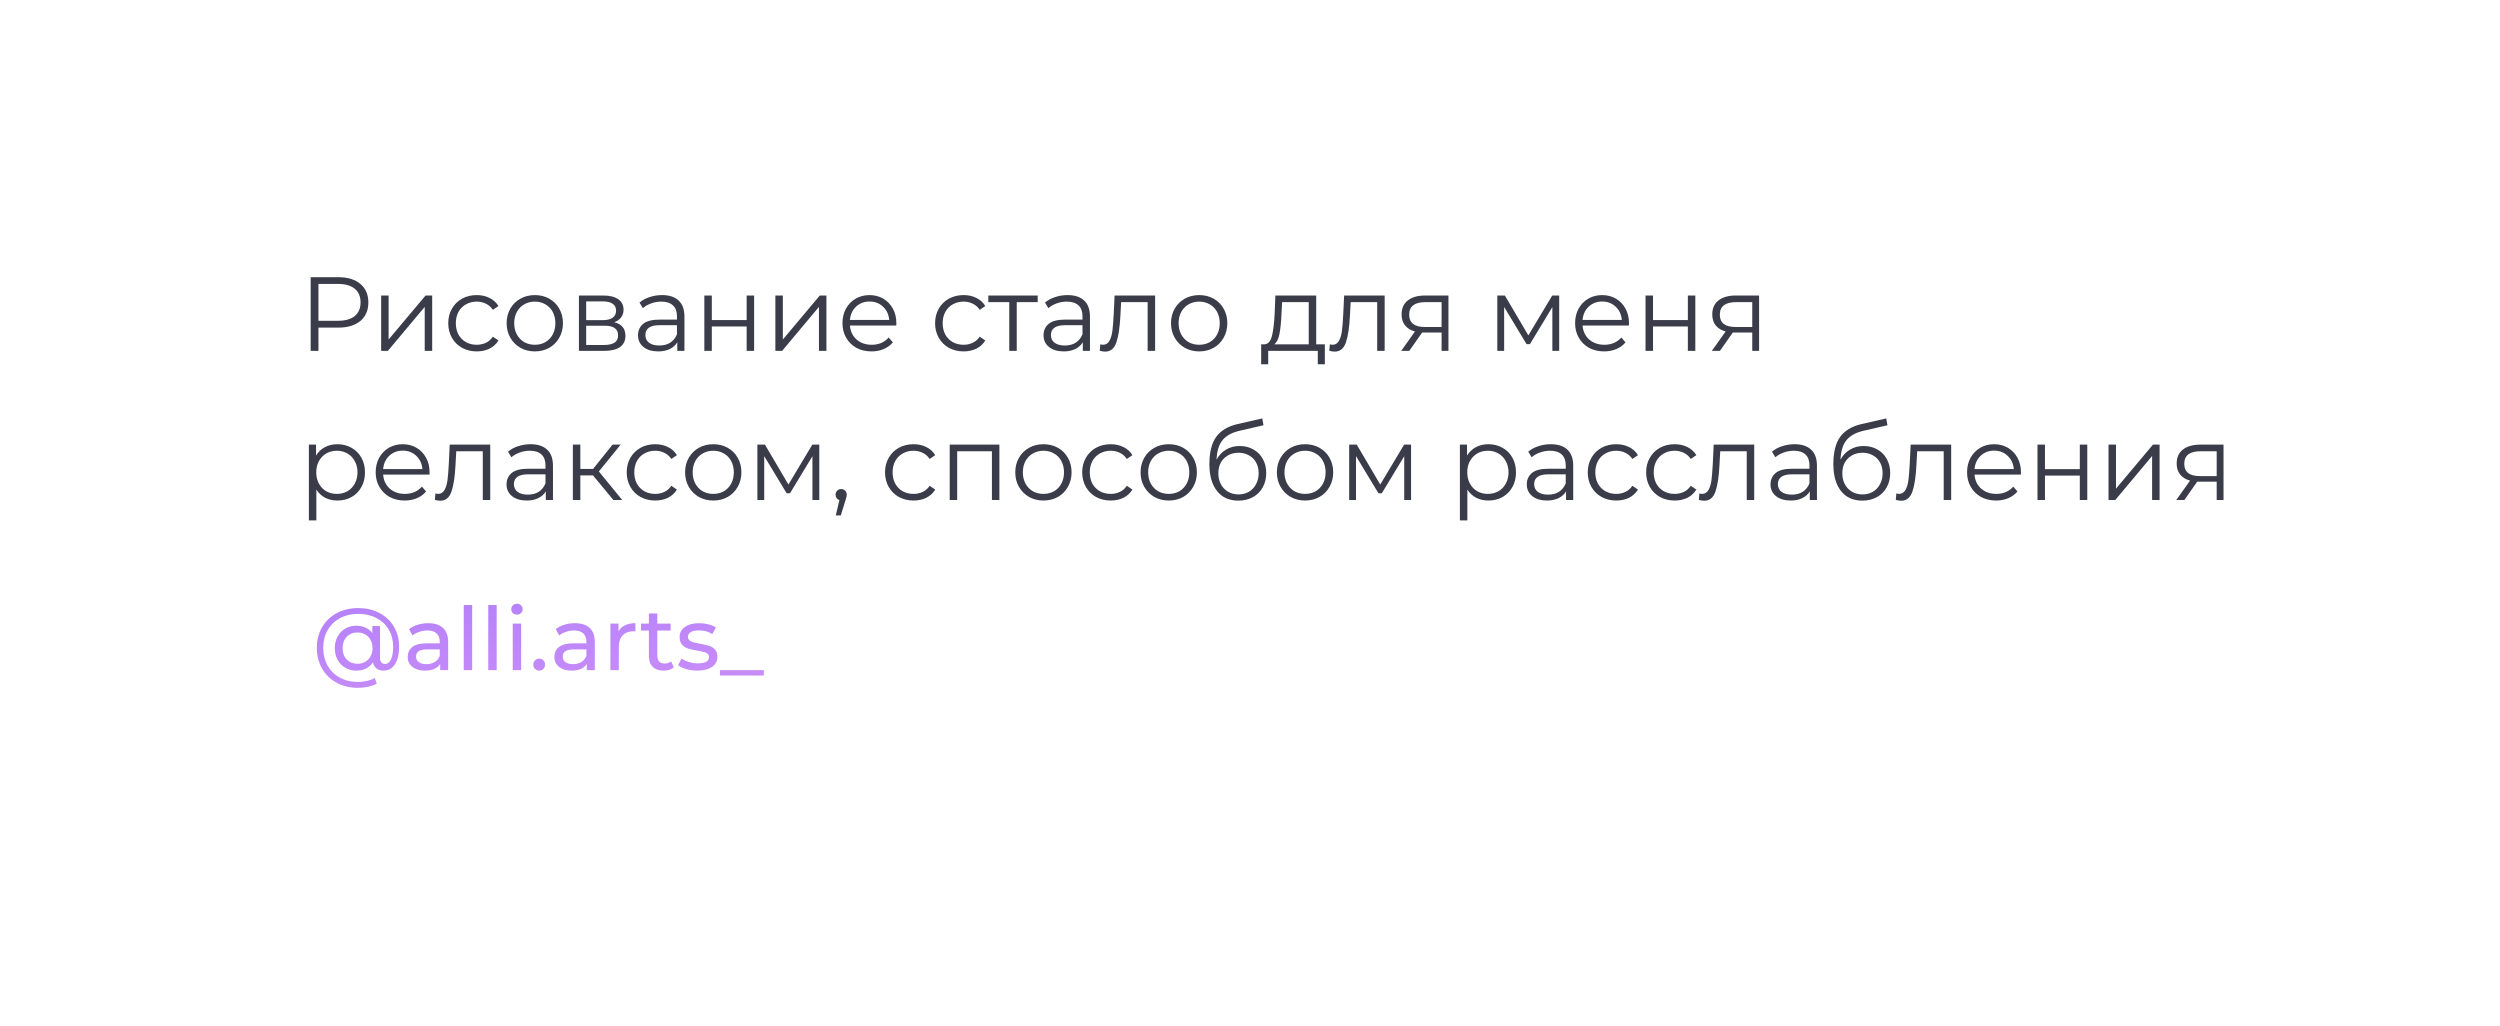 <?xml version="1.0" encoding="UTF-8"?> <svg xmlns="http://www.w3.org/2000/svg" width="285" height="117" viewBox="0 0 285 117" fill="none"> <g filter="url(#filter0_d_2078_94)"> <rect x="20" y="16" width="245" height="77" rx="14" fill="white"></rect> </g> <path d="M38.56 31.6C39.632 31.6 40.472 31.856 41.08 32.368C41.688 32.88 41.992 33.584 41.992 34.48C41.992 35.376 41.688 36.08 41.08 36.592C40.472 37.096 39.632 37.348 38.56 37.348H36.304V40H35.416V31.6H38.56ZM38.536 36.568C39.368 36.568 40.004 36.388 40.444 36.028C40.884 35.66 41.104 35.144 41.104 34.48C41.104 33.8 40.884 33.28 40.444 32.92C40.004 32.552 39.368 32.368 38.536 32.368H36.304V36.568H38.536ZM43.45 33.688H44.302V38.704L48.514 33.688H49.27V40H48.418V34.984L44.218 40H43.45V33.688ZM54.352 40.06C53.728 40.06 53.168 39.924 52.672 39.652C52.184 39.38 51.8 39 51.52 38.512C51.24 38.016 51.1 37.46 51.1 36.844C51.1 36.228 51.24 35.676 51.52 35.188C51.8 34.7 52.184 34.32 52.672 34.048C53.168 33.776 53.728 33.64 54.352 33.64C54.896 33.64 55.38 33.748 55.804 33.964C56.236 34.172 56.576 34.48 56.824 34.888L56.188 35.32C55.98 35.008 55.716 34.776 55.396 34.624C55.076 34.464 54.728 34.384 54.352 34.384C53.896 34.384 53.484 34.488 53.116 34.696C52.756 34.896 52.472 35.184 52.264 35.56C52.064 35.936 51.964 36.364 51.964 36.844C51.964 37.332 52.064 37.764 52.264 38.14C52.472 38.508 52.756 38.796 53.116 39.004C53.484 39.204 53.896 39.304 54.352 39.304C54.728 39.304 55.076 39.228 55.396 39.076C55.716 38.924 55.98 38.692 56.188 38.38L56.824 38.812C56.576 39.22 56.236 39.532 55.804 39.748C55.372 39.956 54.888 40.06 54.352 40.06ZM60.972 40.06C60.364 40.06 59.816 39.924 59.328 39.652C58.84 39.372 58.456 38.988 58.176 38.5C57.896 38.012 57.756 37.46 57.756 36.844C57.756 36.228 57.896 35.676 58.176 35.188C58.456 34.7 58.84 34.32 59.328 34.048C59.816 33.776 60.364 33.64 60.972 33.64C61.58 33.64 62.128 33.776 62.616 34.048C63.104 34.32 63.484 34.7 63.756 35.188C64.036 35.676 64.176 36.228 64.176 36.844C64.176 37.46 64.036 38.012 63.756 38.5C63.484 38.988 63.104 39.372 62.616 39.652C62.128 39.924 61.58 40.06 60.972 40.06ZM60.972 39.304C61.42 39.304 61.82 39.204 62.172 39.004C62.532 38.796 62.812 38.504 63.012 38.128C63.212 37.752 63.312 37.324 63.312 36.844C63.312 36.364 63.212 35.936 63.012 35.56C62.812 35.184 62.532 34.896 62.172 34.696C61.82 34.488 61.42 34.384 60.972 34.384C60.524 34.384 60.12 34.488 59.76 34.696C59.408 34.896 59.128 35.184 58.92 35.56C58.72 35.936 58.62 36.364 58.62 36.844C58.62 37.324 58.72 37.752 58.92 38.128C59.128 38.504 59.408 38.796 59.76 39.004C60.12 39.204 60.524 39.304 60.972 39.304ZM70.017 36.736C70.873 36.936 71.301 37.452 71.301 38.284C71.301 38.836 71.097 39.26 70.689 39.556C70.281 39.852 69.673 40 68.865 40H65.997V33.688H68.781C69.501 33.688 70.065 33.828 70.473 34.108C70.881 34.388 71.085 34.788 71.085 35.308C71.085 35.652 70.989 35.948 70.797 36.196C70.613 36.436 70.353 36.616 70.017 36.736ZM66.825 36.496H68.721C69.209 36.496 69.581 36.404 69.837 36.22C70.101 36.036 70.233 35.768 70.233 35.416C70.233 35.064 70.101 34.8 69.837 34.624C69.581 34.448 69.209 34.36 68.721 34.36H66.825V36.496ZM68.829 39.328C69.373 39.328 69.781 39.24 70.053 39.064C70.325 38.888 70.461 38.612 70.461 38.236C70.461 37.86 70.337 37.584 70.089 37.408C69.841 37.224 69.449 37.132 68.913 37.132H66.825V39.328H68.829ZM75.47 33.64C76.294 33.64 76.926 33.848 77.366 34.264C77.806 34.672 78.026 35.28 78.026 36.088V40H77.21V39.016C77.018 39.344 76.734 39.6 76.358 39.784C75.99 39.968 75.55 40.06 75.038 40.06C74.334 40.06 73.774 39.892 73.358 39.556C72.942 39.22 72.734 38.776 72.734 38.224C72.734 37.688 72.926 37.256 73.31 36.928C73.702 36.6 74.322 36.436 75.17 36.436H77.174V36.052C77.174 35.508 77.022 35.096 76.718 34.816C76.414 34.528 75.97 34.384 75.386 34.384C74.986 34.384 74.602 34.452 74.234 34.588C73.866 34.716 73.55 34.896 73.286 35.128L72.902 34.492C73.222 34.22 73.606 34.012 74.054 33.868C74.502 33.716 74.974 33.64 75.47 33.64ZM75.17 39.388C75.65 39.388 76.062 39.28 76.406 39.064C76.75 38.84 77.006 38.52 77.174 38.104V37.072H75.194C74.114 37.072 73.574 37.448 73.574 38.2C73.574 38.568 73.714 38.86 73.994 39.076C74.274 39.284 74.666 39.388 75.17 39.388ZM80.294 33.688H81.146V36.484H85.118V33.688H85.97V40H85.118V37.216H81.146V40H80.294V33.688ZM88.392 33.688H89.244V38.704L93.456 33.688H94.212V40H93.36V34.984L89.16 40H88.392V33.688ZM102.173 37.108H96.893C96.941 37.764 97.193 38.296 97.649 38.704C98.105 39.104 98.681 39.304 99.377 39.304C99.769 39.304 100.129 39.236 100.457 39.1C100.785 38.956 101.069 38.748 101.309 38.476L101.789 39.028C101.509 39.364 101.157 39.62 100.733 39.796C100.317 39.972 99.857 40.06 99.353 40.06C98.705 40.06 98.129 39.924 97.625 39.652C97.129 39.372 96.741 38.988 96.461 38.5C96.181 38.012 96.041 37.46 96.041 36.844C96.041 36.228 96.173 35.676 96.437 35.188C96.709 34.7 97.077 34.32 97.541 34.048C98.013 33.776 98.541 33.64 99.125 33.64C99.709 33.64 100.233 33.776 100.697 34.048C101.161 34.32 101.525 34.7 101.789 35.188C102.053 35.668 102.185 36.22 102.185 36.844L102.173 37.108ZM99.125 34.372C98.517 34.372 98.005 34.568 97.589 34.96C97.181 35.344 96.949 35.848 96.893 36.472H101.369C101.313 35.848 101.077 35.344 100.661 34.96C100.253 34.568 99.741 34.372 99.125 34.372ZM109.852 40.06C109.228 40.06 108.668 39.924 108.172 39.652C107.684 39.38 107.3 39 107.02 38.512C106.74 38.016 106.6 37.46 106.6 36.844C106.6 36.228 106.74 35.676 107.02 35.188C107.3 34.7 107.684 34.32 108.172 34.048C108.668 33.776 109.228 33.64 109.852 33.64C110.396 33.64 110.88 33.748 111.304 33.964C111.736 34.172 112.076 34.48 112.324 34.888L111.688 35.32C111.48 35.008 111.216 34.776 110.896 34.624C110.576 34.464 110.228 34.384 109.852 34.384C109.396 34.384 108.984 34.488 108.616 34.696C108.256 34.896 107.972 35.184 107.764 35.56C107.564 35.936 107.464 36.364 107.464 36.844C107.464 37.332 107.564 37.764 107.764 38.14C107.972 38.508 108.256 38.796 108.616 39.004C108.984 39.204 109.396 39.304 109.852 39.304C110.228 39.304 110.576 39.228 110.896 39.076C111.216 38.924 111.48 38.692 111.688 38.38L112.324 38.812C112.076 39.22 111.736 39.532 111.304 39.748C110.872 39.956 110.388 40.06 109.852 40.06ZM118.297 34.444H115.909V40H115.057V34.444H112.669V33.688H118.297V34.444ZM121.7 33.64C122.524 33.64 123.156 33.848 123.596 34.264C124.036 34.672 124.256 35.28 124.256 36.088V40H123.44V39.016C123.248 39.344 122.964 39.6 122.588 39.784C122.22 39.968 121.78 40.06 121.268 40.06C120.564 40.06 120.004 39.892 119.588 39.556C119.172 39.22 118.964 38.776 118.964 38.224C118.964 37.688 119.156 37.256 119.54 36.928C119.932 36.6 120.552 36.436 121.4 36.436H123.404V36.052C123.404 35.508 123.252 35.096 122.948 34.816C122.644 34.528 122.2 34.384 121.616 34.384C121.216 34.384 120.832 34.452 120.464 34.588C120.096 34.716 119.78 34.896 119.516 35.128L119.132 34.492C119.452 34.22 119.836 34.012 120.284 33.868C120.732 33.716 121.204 33.64 121.7 33.64ZM121.4 39.388C121.88 39.388 122.292 39.28 122.636 39.064C122.98 38.84 123.236 38.52 123.404 38.104V37.072H121.424C120.344 37.072 119.804 37.448 119.804 38.2C119.804 38.568 119.944 38.86 120.224 39.076C120.504 39.284 120.896 39.388 121.4 39.388ZM131.684 33.688V40H130.832V34.444H127.808L127.724 36.004C127.66 37.316 127.508 38.324 127.268 39.028C127.028 39.732 126.6 40.084 125.984 40.084C125.816 40.084 125.612 40.052 125.372 39.988L125.432 39.256C125.576 39.288 125.676 39.304 125.732 39.304C126.06 39.304 126.308 39.152 126.476 38.848C126.644 38.544 126.756 38.168 126.812 37.72C126.868 37.272 126.916 36.68 126.956 35.944L127.064 33.688H131.684ZM136.711 40.06C136.103 40.06 135.555 39.924 135.067 39.652C134.579 39.372 134.195 38.988 133.915 38.5C133.635 38.012 133.495 37.46 133.495 36.844C133.495 36.228 133.635 35.676 133.915 35.188C134.195 34.7 134.579 34.32 135.067 34.048C135.555 33.776 136.103 33.64 136.711 33.64C137.319 33.64 137.867 33.776 138.355 34.048C138.843 34.32 139.223 34.7 139.495 35.188C139.775 35.676 139.915 36.228 139.915 36.844C139.915 37.46 139.775 38.012 139.495 38.5C139.223 38.988 138.843 39.372 138.355 39.652C137.867 39.924 137.319 40.06 136.711 40.06ZM136.711 39.304C137.159 39.304 137.559 39.204 137.911 39.004C138.271 38.796 138.551 38.504 138.751 38.128C138.951 37.752 139.051 37.324 139.051 36.844C139.051 36.364 138.951 35.936 138.751 35.56C138.551 35.184 138.271 34.896 137.911 34.696C137.559 34.488 137.159 34.384 136.711 34.384C136.263 34.384 135.859 34.488 135.499 34.696C135.147 34.896 134.867 35.184 134.659 35.56C134.459 35.936 134.359 36.364 134.359 36.844C134.359 37.324 134.459 37.752 134.659 38.128C134.867 38.504 135.147 38.796 135.499 39.004C135.859 39.204 136.263 39.304 136.711 39.304ZM151.032 39.256V41.524H150.228V40H144.576V41.524H143.772V39.256H144.132C144.556 39.232 144.844 38.92 144.996 38.32C145.148 37.72 145.252 36.88 145.308 35.8L145.392 33.688H150.048V39.256H151.032ZM146.088 35.848C146.048 36.744 145.972 37.484 145.86 38.068C145.748 38.644 145.548 39.04 145.26 39.256H149.196V34.444H146.16L146.088 35.848ZM157.852 33.688V40H157V34.444H153.976L153.892 36.004C153.828 37.316 153.676 38.324 153.436 39.028C153.196 39.732 152.768 40.084 152.152 40.084C151.984 40.084 151.78 40.052 151.54 39.988L151.6 39.256C151.744 39.288 151.844 39.304 151.9 39.304C152.228 39.304 152.476 39.152 152.644 38.848C152.812 38.544 152.924 38.168 152.98 37.72C153.036 37.272 153.084 36.68 153.124 35.944L153.232 33.688H157.852ZM165.122 33.688V40H164.342V37.912H162.362H162.122L160.658 40H159.734L161.306 37.792C160.818 37.656 160.442 37.424 160.178 37.096C159.914 36.768 159.782 36.352 159.782 35.848C159.782 35.144 160.022 34.608 160.502 34.24C160.982 33.872 161.638 33.688 162.47 33.688H165.122ZM160.646 35.872C160.646 36.808 161.242 37.276 162.434 37.276H164.342V34.444H162.494C161.262 34.444 160.646 34.92 160.646 35.872ZM177.748 33.688V40H176.968V35.008L174.412 39.232H174.028L171.472 34.996V40H170.692V33.688H171.556L174.232 38.236L176.956 33.688H177.748ZM185.693 37.108H180.413C180.461 37.764 180.713 38.296 181.169 38.704C181.625 39.104 182.201 39.304 182.897 39.304C183.289 39.304 183.649 39.236 183.977 39.1C184.305 38.956 184.589 38.748 184.829 38.476L185.309 39.028C185.029 39.364 184.677 39.62 184.253 39.796C183.837 39.972 183.377 40.06 182.873 40.06C182.225 40.06 181.649 39.924 181.145 39.652C180.649 39.372 180.261 38.988 179.981 38.5C179.701 38.012 179.561 37.46 179.561 36.844C179.561 36.228 179.693 35.676 179.957 35.188C180.229 34.7 180.597 34.32 181.061 34.048C181.533 33.776 182.061 33.64 182.645 33.64C183.229 33.64 183.753 33.776 184.217 34.048C184.681 34.32 185.045 34.7 185.309 35.188C185.573 35.668 185.705 36.22 185.705 36.844L185.693 37.108ZM182.645 34.372C182.037 34.372 181.525 34.568 181.109 34.96C180.701 35.344 180.469 35.848 180.413 36.472H184.889C184.833 35.848 184.597 35.344 184.181 34.96C183.773 34.568 183.261 34.372 182.645 34.372ZM187.591 33.688H188.443V36.484H192.415V33.688H193.267V40H192.415V37.216H188.443V40H187.591V33.688ZM200.537 33.688V40H199.757V37.912H197.777H197.537L196.073 40H195.149L196.721 37.792C196.233 37.656 195.857 37.424 195.593 37.096C195.329 36.768 195.197 36.352 195.197 35.848C195.197 35.144 195.437 34.608 195.917 34.24C196.397 33.872 197.053 33.688 197.885 33.688H200.537ZM196.061 35.872C196.061 36.808 196.657 37.276 197.849 37.276H199.757V34.444H197.909C196.677 34.444 196.061 34.92 196.061 35.872ZM38.464 50.64C39.056 50.64 39.592 50.776 40.072 51.048C40.552 51.312 40.928 51.688 41.2 52.176C41.472 52.664 41.608 53.22 41.608 53.844C41.608 54.476 41.472 55.036 41.2 55.524C40.928 56.012 40.552 56.392 40.072 56.664C39.6 56.928 39.064 57.06 38.464 57.06C37.952 57.06 37.488 56.956 37.072 56.748C36.664 56.532 36.328 56.22 36.064 55.812V59.328H35.212V50.688H36.028V51.936C36.284 51.52 36.62 51.2 37.036 50.976C37.46 50.752 37.936 50.64 38.464 50.64ZM38.404 56.304C38.844 56.304 39.244 56.204 39.604 56.004C39.964 55.796 40.244 55.504 40.444 55.128C40.652 54.752 40.756 54.324 40.756 53.844C40.756 53.364 40.652 52.94 40.444 52.572C40.244 52.196 39.964 51.904 39.604 51.696C39.244 51.488 38.844 51.384 38.404 51.384C37.956 51.384 37.552 51.488 37.192 51.696C36.84 51.904 36.56 52.196 36.352 52.572C36.152 52.94 36.052 53.364 36.052 53.844C36.052 54.324 36.152 54.752 36.352 55.128C36.56 55.504 36.84 55.796 37.192 56.004C37.552 56.204 37.956 56.304 38.404 56.304ZM48.959 54.108H43.679C43.727 54.764 43.979 55.296 44.435 55.704C44.891 56.104 45.467 56.304 46.163 56.304C46.555 56.304 46.915 56.236 47.243 56.1C47.571 55.956 47.855 55.748 48.095 55.476L48.575 56.028C48.295 56.364 47.943 56.62 47.519 56.796C47.103 56.972 46.643 57.06 46.139 57.06C45.491 57.06 44.915 56.924 44.411 56.652C43.915 56.372 43.527 55.988 43.247 55.5C42.967 55.012 42.827 54.46 42.827 53.844C42.827 53.228 42.959 52.676 43.223 52.188C43.495 51.7 43.863 51.32 44.327 51.048C44.799 50.776 45.327 50.64 45.911 50.64C46.495 50.64 47.019 50.776 47.483 51.048C47.947 51.32 48.311 51.7 48.575 52.188C48.839 52.668 48.971 53.22 48.971 53.844L48.959 54.108ZM45.911 51.372C45.303 51.372 44.791 51.568 44.375 51.96C43.967 52.344 43.735 52.848 43.679 53.472H48.155C48.099 52.848 47.863 52.344 47.447 51.96C47.039 51.568 46.527 51.372 45.911 51.372ZM55.888 50.688V57H55.036V51.444H52.012L51.928 53.004C51.864 54.316 51.712 55.324 51.472 56.028C51.232 56.732 50.804 57.084 50.188 57.084C50.02 57.084 49.816 57.052 49.576 56.988L49.636 56.256C49.78 56.288 49.88 56.304 49.936 56.304C50.264 56.304 50.512 56.152 50.68 55.848C50.848 55.544 50.96 55.168 51.016 54.72C51.072 54.272 51.12 53.68 51.16 52.944L51.268 50.688H55.888ZM60.482 50.64C61.306 50.64 61.938 50.848 62.378 51.264C62.818 51.672 63.038 52.28 63.038 53.088V57H62.222V56.016C62.03 56.344 61.746 56.6 61.37 56.784C61.002 56.968 60.562 57.06 60.05 57.06C59.346 57.06 58.786 56.892 58.37 56.556C57.954 56.22 57.746 55.776 57.746 55.224C57.746 54.688 57.938 54.256 58.322 53.928C58.714 53.6 59.334 53.436 60.182 53.436H62.186V53.052C62.186 52.508 62.034 52.096 61.73 51.816C61.426 51.528 60.982 51.384 60.398 51.384C59.998 51.384 59.614 51.452 59.246 51.588C58.878 51.716 58.562 51.896 58.298 52.128L57.914 51.492C58.234 51.22 58.618 51.012 59.066 50.868C59.514 50.716 59.986 50.64 60.482 50.64ZM60.182 56.388C60.662 56.388 61.074 56.28 61.418 56.064C61.762 55.84 62.018 55.52 62.186 55.104V54.072H60.206C59.126 54.072 58.586 54.448 58.586 55.2C58.586 55.568 58.726 55.86 59.006 56.076C59.286 56.284 59.678 56.388 60.182 56.388ZM67.598 54.192H66.158V57H65.306V50.688H66.158V53.46H67.61L69.83 50.688H70.754L68.27 53.748L70.934 57H69.926L67.598 54.192ZM74.696 57.06C74.072 57.06 73.512 56.924 73.016 56.652C72.528 56.38 72.144 56 71.864 55.512C71.584 55.016 71.444 54.46 71.444 53.844C71.444 53.228 71.584 52.676 71.864 52.188C72.144 51.7 72.528 51.32 73.016 51.048C73.512 50.776 74.072 50.64 74.696 50.64C75.24 50.64 75.724 50.748 76.148 50.964C76.58 51.172 76.92 51.48 77.168 51.888L76.532 52.32C76.324 52.008 76.06 51.776 75.74 51.624C75.42 51.464 75.072 51.384 74.696 51.384C74.24 51.384 73.828 51.488 73.46 51.696C73.1 51.896 72.816 52.184 72.608 52.56C72.408 52.936 72.308 53.364 72.308 53.844C72.308 54.332 72.408 54.764 72.608 55.14C72.816 55.508 73.1 55.796 73.46 56.004C73.828 56.204 74.24 56.304 74.696 56.304C75.072 56.304 75.42 56.228 75.74 56.076C76.06 55.924 76.324 55.692 76.532 55.38L77.168 55.812C76.92 56.22 76.58 56.532 76.148 56.748C75.716 56.956 75.232 57.06 74.696 57.06ZM81.316 57.06C80.708 57.06 80.16 56.924 79.672 56.652C79.184 56.372 78.8 55.988 78.52 55.5C78.24 55.012 78.1 54.46 78.1 53.844C78.1 53.228 78.24 52.676 78.52 52.188C78.8 51.7 79.184 51.32 79.672 51.048C80.16 50.776 80.708 50.64 81.316 50.64C81.924 50.64 82.472 50.776 82.96 51.048C83.448 51.32 83.828 51.7 84.1 52.188C84.38 52.676 84.52 53.228 84.52 53.844C84.52 54.46 84.38 55.012 84.1 55.5C83.828 55.988 83.448 56.372 82.96 56.652C82.472 56.924 81.924 57.06 81.316 57.06ZM81.316 56.304C81.764 56.304 82.164 56.204 82.516 56.004C82.876 55.796 83.156 55.504 83.356 55.128C83.556 54.752 83.656 54.324 83.656 53.844C83.656 53.364 83.556 52.936 83.356 52.56C83.156 52.184 82.876 51.896 82.516 51.696C82.164 51.488 81.764 51.384 81.316 51.384C80.868 51.384 80.464 51.488 80.104 51.696C79.752 51.896 79.472 52.184 79.264 52.56C79.064 52.936 78.964 53.364 78.964 53.844C78.964 54.324 79.064 54.752 79.264 55.128C79.472 55.504 79.752 55.796 80.104 56.004C80.464 56.204 80.868 56.304 81.316 56.304ZM93.397 50.688V57H92.617V52.008L90.061 56.232H89.677L87.121 51.996V57H86.341V50.688H87.205L89.881 55.236L92.605 50.688H93.397ZM95.893 55.752C96.077 55.752 96.229 55.816 96.349 55.944C96.469 56.064 96.529 56.216 96.529 56.4C96.529 56.496 96.513 56.6 96.481 56.712C96.457 56.824 96.417 56.952 96.361 57.096L95.857 58.752H95.281L95.689 57.012C95.561 56.972 95.457 56.9 95.377 56.796C95.297 56.684 95.257 56.552 95.257 56.4C95.257 56.216 95.317 56.064 95.437 55.944C95.557 55.816 95.709 55.752 95.893 55.752ZM104.145 57.06C103.521 57.06 102.961 56.924 102.465 56.652C101.977 56.38 101.593 56 101.313 55.512C101.033 55.016 100.893 54.46 100.893 53.844C100.893 53.228 101.033 52.676 101.313 52.188C101.593 51.7 101.977 51.32 102.465 51.048C102.961 50.776 103.521 50.64 104.145 50.64C104.689 50.64 105.173 50.748 105.597 50.964C106.029 51.172 106.369 51.48 106.617 51.888L105.981 52.32C105.773 52.008 105.509 51.776 105.189 51.624C104.869 51.464 104.521 51.384 104.145 51.384C103.689 51.384 103.277 51.488 102.909 51.696C102.549 51.896 102.265 52.184 102.057 52.56C101.857 52.936 101.757 53.364 101.757 53.844C101.757 54.332 101.857 54.764 102.057 55.14C102.265 55.508 102.549 55.796 102.909 56.004C103.277 56.204 103.689 56.304 104.145 56.304C104.521 56.304 104.869 56.228 105.189 56.076C105.509 55.924 105.773 55.692 105.981 55.38L106.617 55.812C106.369 56.22 106.029 56.532 105.597 56.748C105.165 56.956 104.681 57.06 104.145 57.06ZM113.931 50.688V57H113.079V51.444H109.119V57H108.267V50.688H113.931ZM118.957 57.06C118.349 57.06 117.801 56.924 117.313 56.652C116.825 56.372 116.441 55.988 116.161 55.5C115.881 55.012 115.741 54.46 115.741 53.844C115.741 53.228 115.881 52.676 116.161 52.188C116.441 51.7 116.825 51.32 117.313 51.048C117.801 50.776 118.349 50.64 118.957 50.64C119.565 50.64 120.113 50.776 120.601 51.048C121.089 51.32 121.469 51.7 121.741 52.188C122.021 52.676 122.161 53.228 122.161 53.844C122.161 54.46 122.021 55.012 121.741 55.5C121.469 55.988 121.089 56.372 120.601 56.652C120.113 56.924 119.565 57.06 118.957 57.06ZM118.957 56.304C119.405 56.304 119.805 56.204 120.157 56.004C120.517 55.796 120.797 55.504 120.997 55.128C121.197 54.752 121.297 54.324 121.297 53.844C121.297 53.364 121.197 52.936 120.997 52.56C120.797 52.184 120.517 51.896 120.157 51.696C119.805 51.488 119.405 51.384 118.957 51.384C118.509 51.384 118.105 51.488 117.745 51.696C117.393 51.896 117.113 52.184 116.905 52.56C116.705 52.936 116.605 53.364 116.605 53.844C116.605 54.324 116.705 54.752 116.905 55.128C117.113 55.504 117.393 55.796 117.745 56.004C118.105 56.204 118.509 56.304 118.957 56.304ZM126.622 57.06C125.998 57.06 125.438 56.924 124.942 56.652C124.454 56.38 124.07 56 123.79 55.512C123.51 55.016 123.37 54.46 123.37 53.844C123.37 53.228 123.51 52.676 123.79 52.188C124.07 51.7 124.454 51.32 124.942 51.048C125.438 50.776 125.998 50.64 126.622 50.64C127.166 50.64 127.65 50.748 128.074 50.964C128.506 51.172 128.846 51.48 129.094 51.888L128.458 52.32C128.25 52.008 127.986 51.776 127.666 51.624C127.346 51.464 126.998 51.384 126.622 51.384C126.166 51.384 125.754 51.488 125.386 51.696C125.026 51.896 124.742 52.184 124.534 52.56C124.334 52.936 124.234 53.364 124.234 53.844C124.234 54.332 124.334 54.764 124.534 55.14C124.742 55.508 125.026 55.796 125.386 56.004C125.754 56.204 126.166 56.304 126.622 56.304C126.998 56.304 127.346 56.228 127.666 56.076C127.986 55.924 128.25 55.692 128.458 55.38L129.094 55.812C128.846 56.22 128.506 56.532 128.074 56.748C127.642 56.956 127.158 57.06 126.622 57.06ZM133.242 57.06C132.634 57.06 132.086 56.924 131.598 56.652C131.11 56.372 130.726 55.988 130.446 55.5C130.166 55.012 130.026 54.46 130.026 53.844C130.026 53.228 130.166 52.676 130.446 52.188C130.726 51.7 131.11 51.32 131.598 51.048C132.086 50.776 132.634 50.64 133.242 50.64C133.85 50.64 134.398 50.776 134.886 51.048C135.374 51.32 135.754 51.7 136.026 52.188C136.306 52.676 136.446 53.228 136.446 53.844C136.446 54.46 136.306 55.012 136.026 55.5C135.754 55.988 135.374 56.372 134.886 56.652C134.398 56.924 133.85 57.06 133.242 57.06ZM133.242 56.304C133.69 56.304 134.09 56.204 134.442 56.004C134.802 55.796 135.082 55.504 135.282 55.128C135.482 54.752 135.582 54.324 135.582 53.844C135.582 53.364 135.482 52.936 135.282 52.56C135.082 52.184 134.802 51.896 134.442 51.696C134.09 51.488 133.69 51.384 133.242 51.384C132.794 51.384 132.39 51.488 132.03 51.696C131.678 51.896 131.398 52.184 131.19 52.56C130.99 52.936 130.89 53.364 130.89 53.844C130.89 54.324 130.99 54.752 131.19 55.128C131.398 55.504 131.678 55.796 132.03 56.004C132.39 56.204 132.794 56.304 133.242 56.304ZM141.327 50.844C141.911 50.844 142.431 50.976 142.887 51.24C143.351 51.496 143.711 51.86 143.967 52.332C144.223 52.796 144.351 53.328 144.351 53.928C144.351 54.544 144.215 55.092 143.943 55.572C143.679 56.044 143.307 56.412 142.827 56.676C142.347 56.94 141.795 57.072 141.171 57.072C140.123 57.072 139.311 56.704 138.735 55.968C138.159 55.232 137.871 54.216 137.871 52.92C137.871 51.568 138.127 50.532 138.639 49.812C139.159 49.092 139.967 48.604 141.063 48.348L143.895 47.7L144.039 48.48L141.375 49.092C140.471 49.292 139.807 49.648 139.383 50.16C138.959 50.664 138.727 51.412 138.687 52.404C138.943 51.916 139.299 51.536 139.755 51.264C140.211 50.984 140.735 50.844 141.327 50.844ZM141.195 56.364C141.635 56.364 142.027 56.264 142.371 56.064C142.723 55.856 142.995 55.568 143.187 55.2C143.387 54.832 143.487 54.416 143.487 53.952C143.487 53.488 143.391 53.08 143.199 52.728C143.007 52.376 142.735 52.104 142.383 51.912C142.039 51.712 141.643 51.612 141.195 51.612C140.747 51.612 140.347 51.712 139.995 51.912C139.651 52.104 139.379 52.376 139.179 52.728C138.987 53.08 138.891 53.488 138.891 53.952C138.891 54.416 138.987 54.832 139.179 55.2C139.379 55.568 139.655 55.856 140.007 56.064C140.359 56.264 140.755 56.364 141.195 56.364ZM148.781 57.06C148.173 57.06 147.625 56.924 147.137 56.652C146.649 56.372 146.265 55.988 145.985 55.5C145.705 55.012 145.565 54.46 145.565 53.844C145.565 53.228 145.705 52.676 145.985 52.188C146.265 51.7 146.649 51.32 147.137 51.048C147.625 50.776 148.173 50.64 148.781 50.64C149.389 50.64 149.937 50.776 150.425 51.048C150.913 51.32 151.293 51.7 151.565 52.188C151.845 52.676 151.985 53.228 151.985 53.844C151.985 54.46 151.845 55.012 151.565 55.5C151.293 55.988 150.913 56.372 150.425 56.652C149.937 56.924 149.389 57.06 148.781 57.06ZM148.781 56.304C149.229 56.304 149.629 56.204 149.981 56.004C150.341 55.796 150.621 55.504 150.821 55.128C151.021 54.752 151.121 54.324 151.121 53.844C151.121 53.364 151.021 52.936 150.821 52.56C150.621 52.184 150.341 51.896 149.981 51.696C149.629 51.488 149.229 51.384 148.781 51.384C148.333 51.384 147.929 51.488 147.569 51.696C147.217 51.896 146.937 52.184 146.729 52.56C146.529 52.936 146.429 53.364 146.429 53.844C146.429 54.324 146.529 54.752 146.729 55.128C146.937 55.504 147.217 55.796 147.569 56.004C147.929 56.204 148.333 56.304 148.781 56.304ZM160.862 50.688V57H160.082V52.008L157.526 56.232H157.142L154.586 51.996V57H153.806V50.688H154.67L157.346 55.236L160.07 50.688H160.862ZM169.679 50.64C170.271 50.64 170.807 50.776 171.287 51.048C171.767 51.312 172.143 51.688 172.415 52.176C172.687 52.664 172.823 53.22 172.823 53.844C172.823 54.476 172.687 55.036 172.415 55.524C172.143 56.012 171.767 56.392 171.287 56.664C170.815 56.928 170.279 57.06 169.679 57.06C169.167 57.06 168.703 56.956 168.287 56.748C167.879 56.532 167.543 56.22 167.279 55.812V59.328H166.427V50.688H167.243V51.936C167.499 51.52 167.835 51.2 168.251 50.976C168.675 50.752 169.151 50.64 169.679 50.64ZM169.619 56.304C170.059 56.304 170.459 56.204 170.819 56.004C171.179 55.796 171.459 55.504 171.659 55.128C171.867 54.752 171.971 54.324 171.971 53.844C171.971 53.364 171.867 52.94 171.659 52.572C171.459 52.196 171.179 51.904 170.819 51.696C170.459 51.488 170.059 51.384 169.619 51.384C169.171 51.384 168.767 51.488 168.407 51.696C168.055 51.904 167.775 52.196 167.567 52.572C167.367 52.94 167.267 53.364 167.267 53.844C167.267 54.324 167.367 54.752 167.567 55.128C167.775 55.504 168.055 55.796 168.407 56.004C168.767 56.204 169.171 56.304 169.619 56.304ZM176.79 50.64C177.614 50.64 178.246 50.848 178.686 51.264C179.126 51.672 179.346 52.28 179.346 53.088V57H178.53V56.016C178.338 56.344 178.054 56.6 177.678 56.784C177.31 56.968 176.87 57.06 176.358 57.06C175.654 57.06 175.094 56.892 174.678 56.556C174.262 56.22 174.054 55.776 174.054 55.224C174.054 54.688 174.246 54.256 174.63 53.928C175.022 53.6 175.642 53.436 176.49 53.436H178.494V53.052C178.494 52.508 178.342 52.096 178.038 51.816C177.734 51.528 177.29 51.384 176.706 51.384C176.306 51.384 175.922 51.452 175.554 51.588C175.186 51.716 174.87 51.896 174.606 52.128L174.222 51.492C174.542 51.22 174.926 51.012 175.374 50.868C175.822 50.716 176.294 50.64 176.79 50.64ZM176.49 56.388C176.97 56.388 177.382 56.28 177.726 56.064C178.07 55.84 178.326 55.52 178.494 55.104V54.072H176.514C175.434 54.072 174.894 54.448 174.894 55.2C174.894 55.568 175.034 55.86 175.314 56.076C175.594 56.284 175.986 56.388 176.49 56.388ZM184.254 57.06C183.63 57.06 183.07 56.924 182.574 56.652C182.086 56.38 181.702 56 181.422 55.512C181.142 55.016 181.002 54.46 181.002 53.844C181.002 53.228 181.142 52.676 181.422 52.188C181.702 51.7 182.086 51.32 182.574 51.048C183.07 50.776 183.63 50.64 184.254 50.64C184.798 50.64 185.282 50.748 185.706 50.964C186.138 51.172 186.478 51.48 186.726 51.888L186.09 52.32C185.882 52.008 185.618 51.776 185.298 51.624C184.978 51.464 184.63 51.384 184.254 51.384C183.798 51.384 183.386 51.488 183.018 51.696C182.658 51.896 182.374 52.184 182.166 52.56C181.966 52.936 181.866 53.364 181.866 53.844C181.866 54.332 181.966 54.764 182.166 55.14C182.374 55.508 182.658 55.796 183.018 56.004C183.386 56.204 183.798 56.304 184.254 56.304C184.63 56.304 184.978 56.228 185.298 56.076C185.618 55.924 185.882 55.692 186.09 55.38L186.726 55.812C186.478 56.22 186.138 56.532 185.706 56.748C185.274 56.956 184.79 57.06 184.254 57.06ZM190.911 57.06C190.287 57.06 189.727 56.924 189.231 56.652C188.743 56.38 188.359 56 188.079 55.512C187.799 55.016 187.659 54.46 187.659 53.844C187.659 53.228 187.799 52.676 188.079 52.188C188.359 51.7 188.743 51.32 189.231 51.048C189.727 50.776 190.287 50.64 190.911 50.64C191.455 50.64 191.939 50.748 192.363 50.964C192.795 51.172 193.135 51.48 193.383 51.888L192.747 52.32C192.539 52.008 192.275 51.776 191.955 51.624C191.635 51.464 191.287 51.384 190.911 51.384C190.455 51.384 190.043 51.488 189.675 51.696C189.315 51.896 189.031 52.184 188.823 52.56C188.623 52.936 188.523 53.364 188.523 53.844C188.523 54.332 188.623 54.764 188.823 55.14C189.031 55.508 189.315 55.796 189.675 56.004C190.043 56.204 190.455 56.304 190.911 56.304C191.287 56.304 191.635 56.228 191.955 56.076C192.275 55.924 192.539 55.692 192.747 55.38L193.383 55.812C193.135 56.22 192.795 56.532 192.363 56.748C191.931 56.956 191.447 57.06 190.911 57.06ZM199.981 50.688V57H199.129V51.444H196.105L196.021 53.004C195.957 54.316 195.805 55.324 195.565 56.028C195.325 56.732 194.897 57.084 194.281 57.084C194.113 57.084 193.909 57.052 193.669 56.988L193.729 56.256C193.873 56.288 193.973 56.304 194.029 56.304C194.357 56.304 194.605 56.152 194.773 55.848C194.941 55.544 195.053 55.168 195.109 54.72C195.165 54.272 195.213 53.68 195.253 52.944L195.361 50.688H199.981ZM204.575 50.64C205.399 50.64 206.031 50.848 206.471 51.264C206.911 51.672 207.131 52.28 207.131 53.088V57H206.315V56.016C206.123 56.344 205.839 56.6 205.463 56.784C205.095 56.968 204.655 57.06 204.143 57.06C203.439 57.06 202.879 56.892 202.463 56.556C202.047 56.22 201.839 55.776 201.839 55.224C201.839 54.688 202.031 54.256 202.415 53.928C202.807 53.6 203.427 53.436 204.275 53.436H206.279V53.052C206.279 52.508 206.127 52.096 205.823 51.816C205.519 51.528 205.075 51.384 204.491 51.384C204.091 51.384 203.707 51.452 203.339 51.588C202.971 51.716 202.655 51.896 202.391 52.128L202.007 51.492C202.327 51.22 202.711 51.012 203.159 50.868C203.607 50.716 204.079 50.64 204.575 50.64ZM204.275 56.388C204.755 56.388 205.167 56.28 205.511 56.064C205.855 55.84 206.111 55.52 206.279 55.104V54.072H204.299C203.219 54.072 202.679 54.448 202.679 55.2C202.679 55.568 202.819 55.86 203.099 56.076C203.379 56.284 203.771 56.388 204.275 56.388ZM212.459 50.844C213.043 50.844 213.563 50.976 214.019 51.24C214.483 51.496 214.843 51.86 215.099 52.332C215.355 52.796 215.483 53.328 215.483 53.928C215.483 54.544 215.347 55.092 215.075 55.572C214.811 56.044 214.439 56.412 213.959 56.676C213.479 56.94 212.927 57.072 212.303 57.072C211.255 57.072 210.443 56.704 209.867 55.968C209.291 55.232 209.003 54.216 209.003 52.92C209.003 51.568 209.259 50.532 209.771 49.812C210.291 49.092 211.099 48.604 212.195 48.348L215.027 47.7L215.171 48.48L212.507 49.092C211.603 49.292 210.939 49.648 210.515 50.16C210.091 50.664 209.859 51.412 209.819 52.404C210.075 51.916 210.431 51.536 210.887 51.264C211.343 50.984 211.867 50.844 212.459 50.844ZM212.327 56.364C212.767 56.364 213.159 56.264 213.503 56.064C213.855 55.856 214.127 55.568 214.319 55.2C214.519 54.832 214.619 54.416 214.619 53.952C214.619 53.488 214.523 53.08 214.331 52.728C214.139 52.376 213.867 52.104 213.515 51.912C213.171 51.712 212.775 51.612 212.327 51.612C211.879 51.612 211.479 51.712 211.127 51.912C210.783 52.104 210.511 52.376 210.311 52.728C210.119 53.08 210.023 53.488 210.023 53.952C210.023 54.416 210.119 54.832 210.311 55.2C210.511 55.568 210.787 55.856 211.139 56.064C211.491 56.264 211.887 56.364 212.327 56.364ZM222.434 50.688V57H221.582V51.444H218.558L218.474 53.004C218.41 54.316 218.258 55.324 218.018 56.028C217.778 56.732 217.35 57.084 216.734 57.084C216.566 57.084 216.362 57.052 216.122 56.988L216.182 56.256C216.326 56.288 216.426 56.304 216.482 56.304C216.81 56.304 217.058 56.152 217.226 55.848C217.394 55.544 217.506 55.168 217.562 54.72C217.618 54.272 217.666 53.68 217.706 52.944L217.814 50.688H222.434ZM230.377 54.108H225.097C225.145 54.764 225.397 55.296 225.853 55.704C226.309 56.104 226.885 56.304 227.581 56.304C227.973 56.304 228.333 56.236 228.661 56.1C228.989 55.956 229.273 55.748 229.513 55.476L229.993 56.028C229.713 56.364 229.361 56.62 228.937 56.796C228.521 56.972 228.061 57.06 227.557 57.06C226.909 57.06 226.333 56.924 225.829 56.652C225.333 56.372 224.945 55.988 224.665 55.5C224.385 55.012 224.245 54.46 224.245 53.844C224.245 53.228 224.377 52.676 224.641 52.188C224.913 51.7 225.281 51.32 225.745 51.048C226.217 50.776 226.745 50.64 227.329 50.64C227.913 50.64 228.437 50.776 228.901 51.048C229.365 51.32 229.729 51.7 229.993 52.188C230.257 52.668 230.389 53.22 230.389 53.844L230.377 54.108ZM227.329 51.372C226.721 51.372 226.209 51.568 225.793 51.96C225.385 52.344 225.153 52.848 225.097 53.472H229.573C229.517 52.848 229.281 52.344 228.865 51.96C228.457 51.568 227.945 51.372 227.329 51.372ZM232.274 50.688H233.126V53.484H237.098V50.688H237.95V57H237.098V54.216H233.126V57H232.274V50.688ZM240.372 50.688H241.224V55.704L245.436 50.688H246.192V57H245.34V51.984L241.14 57H240.372V50.688ZM253.482 50.688V57H252.702V54.912H250.722H250.482L249.018 57H248.094L249.666 54.792C249.178 54.656 248.802 54.424 248.538 54.096C248.274 53.768 248.142 53.352 248.142 52.848C248.142 52.144 248.382 51.608 248.862 51.24C249.342 50.872 249.998 50.688 250.83 50.688H253.482ZM249.006 52.872C249.006 53.808 249.602 54.276 250.794 54.276H252.702V51.444H250.854C249.622 51.444 249.006 51.92 249.006 52.872Z" fill="#3A3C4A"></path> <path d="M40.839 69.323C41.739 69.323 42.542 69.509 43.249 69.883C43.955 70.249 44.505 70.766 44.899 71.433C45.299 72.099 45.499 72.859 45.499 73.713C45.499 74.566 45.342 75.236 45.029 75.723C44.715 76.209 44.279 76.453 43.719 76.453C43.399 76.453 43.132 76.373 42.919 76.213C42.712 76.046 42.579 75.809 42.519 75.503C42.319 75.809 42.055 76.046 41.729 76.213C41.409 76.373 41.039 76.453 40.619 76.453C40.152 76.453 39.732 76.343 39.359 76.123C38.985 75.903 38.692 75.599 38.479 75.213C38.272 74.819 38.169 74.376 38.169 73.883C38.169 73.396 38.272 72.959 38.479 72.573C38.692 72.179 38.985 71.876 39.359 71.663C39.732 71.443 40.152 71.333 40.619 71.333C41.005 71.333 41.355 71.406 41.669 71.553C41.982 71.693 42.242 71.903 42.449 72.183V71.373H43.319V74.973C43.319 75.219 43.372 75.403 43.479 75.523C43.585 75.636 43.722 75.693 43.889 75.693C44.182 75.693 44.409 75.523 44.569 75.183C44.735 74.836 44.819 74.349 44.819 73.723C44.819 72.983 44.652 72.333 44.319 71.773C43.985 71.206 43.515 70.766 42.909 70.453C42.309 70.139 41.619 69.983 40.839 69.983C40.052 69.983 39.355 70.146 38.749 70.473C38.149 70.799 37.682 71.256 37.349 71.843C37.015 72.429 36.849 73.099 36.849 73.853C36.849 74.613 37.012 75.286 37.339 75.873C37.672 76.459 38.135 76.916 38.729 77.243C39.329 77.576 40.019 77.743 40.799 77.743C41.125 77.743 41.459 77.706 41.799 77.633C42.139 77.559 42.449 77.449 42.729 77.303L42.949 77.943C42.655 78.096 42.315 78.213 41.929 78.293C41.542 78.373 41.165 78.413 40.799 78.413C39.885 78.413 39.072 78.216 38.359 77.823C37.652 77.436 37.102 76.896 36.709 76.203C36.315 75.509 36.119 74.726 36.119 73.853C36.119 72.979 36.315 72.199 36.709 71.513C37.109 70.826 37.665 70.289 38.379 69.903C39.099 69.516 39.919 69.323 40.839 69.323ZM40.759 75.673C41.085 75.673 41.375 75.599 41.629 75.453C41.889 75.306 42.092 75.099 42.239 74.833C42.392 74.559 42.469 74.243 42.469 73.883C42.469 73.523 42.392 73.209 42.239 72.943C42.092 72.669 41.889 72.463 41.629 72.323C41.375 72.176 41.085 72.103 40.759 72.103C40.252 72.103 39.842 72.266 39.529 72.593C39.215 72.913 39.059 73.343 39.059 73.883C39.059 74.423 39.215 74.856 39.529 75.183C39.849 75.509 40.259 75.673 40.759 75.673ZM48.821 71.043C49.554 71.043 50.114 71.223 50.501 71.583C50.894 71.943 51.09 72.479 51.09 73.193V76.393H50.181V75.693C50.02 75.939 49.791 76.129 49.49 76.263C49.197 76.389 48.847 76.453 48.441 76.453C47.847 76.453 47.37 76.309 47.011 76.023C46.657 75.736 46.48 75.359 46.48 74.893C46.48 74.426 46.651 74.053 46.99 73.773C47.331 73.486 47.87 73.343 48.611 73.343H50.13V73.153C50.13 72.739 50.011 72.423 49.77 72.203C49.531 71.983 49.177 71.873 48.711 71.873C48.397 71.873 48.09 71.926 47.791 72.033C47.49 72.133 47.237 72.269 47.031 72.443L46.63 71.723C46.904 71.503 47.23 71.336 47.611 71.223C47.99 71.103 48.394 71.043 48.821 71.043ZM48.6 75.713C48.967 75.713 49.284 75.633 49.55 75.473C49.817 75.306 50.011 75.073 50.13 74.773V74.033H48.651C47.837 74.033 47.431 74.306 47.431 74.853C47.431 75.119 47.534 75.329 47.74 75.483C47.947 75.636 48.234 75.713 48.6 75.713ZM52.867 68.973H53.827V76.393H52.867V68.973ZM55.66 68.973H56.62V76.393H55.66V68.973ZM58.453 71.093H59.413V76.393H58.453V71.093ZM58.933 70.073C58.746 70.073 58.59 70.013 58.463 69.893C58.343 69.773 58.283 69.626 58.283 69.453C58.283 69.279 58.343 69.133 58.463 69.013C58.59 68.886 58.746 68.823 58.933 68.823C59.12 68.823 59.273 68.883 59.393 69.003C59.52 69.116 59.583 69.259 59.583 69.433C59.583 69.613 59.52 69.766 59.393 69.893C59.273 70.013 59.12 70.073 58.933 70.073ZM61.476 76.453C61.289 76.453 61.129 76.389 60.996 76.263C60.863 76.129 60.796 75.963 60.796 75.763C60.796 75.569 60.863 75.409 60.996 75.283C61.129 75.149 61.289 75.083 61.476 75.083C61.663 75.083 61.819 75.146 61.946 75.273C62.073 75.399 62.136 75.563 62.136 75.763C62.136 75.963 62.069 76.129 61.936 76.263C61.809 76.389 61.656 76.453 61.476 76.453ZM65.539 71.043C66.273 71.043 66.833 71.223 67.219 71.583C67.613 71.943 67.809 72.479 67.809 73.193V76.393H66.899V75.693C66.739 75.939 66.509 76.129 66.209 76.263C65.916 76.389 65.566 76.453 65.159 76.453C64.566 76.453 64.089 76.309 63.729 76.023C63.376 75.736 63.199 75.359 63.199 74.893C63.199 74.426 63.369 74.053 63.709 73.773C64.049 73.486 64.589 73.343 65.329 73.343H66.849V73.153C66.849 72.739 66.729 72.423 66.489 72.203C66.249 71.983 65.896 71.873 65.429 71.873C65.116 71.873 64.809 71.926 64.509 72.033C64.209 72.133 63.956 72.269 63.749 72.443L63.349 71.723C63.623 71.503 63.949 71.336 64.329 71.223C64.709 71.103 65.113 71.043 65.539 71.043ZM65.319 75.713C65.686 75.713 66.003 75.633 66.269 75.473C66.536 75.306 66.729 75.073 66.849 74.773V74.033H65.369C64.556 74.033 64.149 74.306 64.149 74.853C64.149 75.119 64.253 75.329 64.459 75.483C64.666 75.636 64.953 75.713 65.319 75.713ZM70.506 71.983C70.672 71.676 70.919 71.443 71.246 71.283C71.572 71.123 71.969 71.043 72.436 71.043V71.973C72.382 71.966 72.309 71.963 72.216 71.963C71.696 71.963 71.286 72.119 70.986 72.433C70.692 72.739 70.546 73.179 70.546 73.753V76.393H69.586V71.093H70.506V71.983ZM76.814 76.083C76.674 76.203 76.501 76.296 76.294 76.363C76.087 76.423 75.874 76.453 75.654 76.453C75.121 76.453 74.707 76.309 74.414 76.023C74.121 75.736 73.974 75.326 73.974 74.793V71.883H73.074V71.093H73.974V69.933H74.934V71.093H76.454V71.883H74.934V74.753C74.934 75.039 75.004 75.259 75.144 75.413C75.29 75.566 75.497 75.643 75.764 75.643C76.057 75.643 76.307 75.559 76.514 75.393L76.814 76.083ZM79.495 76.453C79.061 76.453 78.644 76.396 78.245 76.283C77.844 76.163 77.531 76.013 77.305 75.833L77.704 75.073C77.938 75.239 78.221 75.373 78.555 75.473C78.888 75.573 79.225 75.623 79.564 75.623C80.404 75.623 80.825 75.383 80.825 74.903C80.825 74.743 80.768 74.616 80.654 74.523C80.541 74.429 80.398 74.363 80.225 74.323C80.058 74.276 79.818 74.226 79.504 74.173C79.078 74.106 78.728 74.029 78.454 73.943C78.188 73.856 77.958 73.709 77.764 73.503C77.571 73.296 77.475 73.006 77.475 72.633C77.475 72.153 77.674 71.769 78.075 71.483C78.475 71.189 79.011 71.043 79.684 71.043C80.038 71.043 80.391 71.086 80.745 71.173C81.098 71.259 81.388 71.376 81.615 71.523L81.204 72.283C80.771 72.003 80.261 71.863 79.674 71.863C79.268 71.863 78.958 71.929 78.745 72.063C78.531 72.196 78.424 72.373 78.424 72.593C78.424 72.766 78.484 72.903 78.605 73.003C78.725 73.103 78.871 73.176 79.044 73.223C79.225 73.269 79.475 73.323 79.794 73.383C80.221 73.456 80.564 73.536 80.825 73.623C81.091 73.703 81.318 73.843 81.504 74.043C81.691 74.243 81.784 74.523 81.784 74.883C81.784 75.363 81.578 75.746 81.165 76.033C80.758 76.313 80.201 76.453 79.495 76.453ZM82.074 76.393H87.074V77.013H82.074V76.393Z" fill="url(#paint0_linear_2078_94)"></path> <defs> <filter id="filter0_d_2078_94" x="0" y="0" width="285" height="117" filterUnits="userSpaceOnUse" color-interpolation-filters="sRGB"> <feFlood flood-opacity="0" result="BackgroundImageFix"></feFlood> <feColorMatrix in="SourceAlpha" type="matrix" values="0 0 0 0 0 0 0 0 0 0 0 0 0 0 0 0 0 0 127 0" result="hardAlpha"></feColorMatrix> <feOffset dy="4"></feOffset> <feGaussianBlur stdDeviation="10"></feGaussianBlur> <feComposite in2="hardAlpha" operator="out"></feComposite> <feColorMatrix type="matrix" values="0 0 0 0 0 0 0 0 0 0 0 0 0 0 0 0 0 0 0.02 0"></feColorMatrix> <feBlend mode="normal" in2="BackgroundImageFix" result="effect1_dropShadow_2078_94"></feBlend> <feBlend mode="normal" in="SourceGraphic" in2="effect1_dropShadow_2078_94" result="shape"></feBlend> </filter> <linearGradient id="paint0_linear_2078_94" x1="3.935" y1="66.393" x2="6.858" y2="97.159" gradientUnits="userSpaceOnUse"> <stop stop-color="#AC7DF9"></stop> <stop offset="1" stop-color="#DB96F9"></stop> </linearGradient> </defs> </svg> 